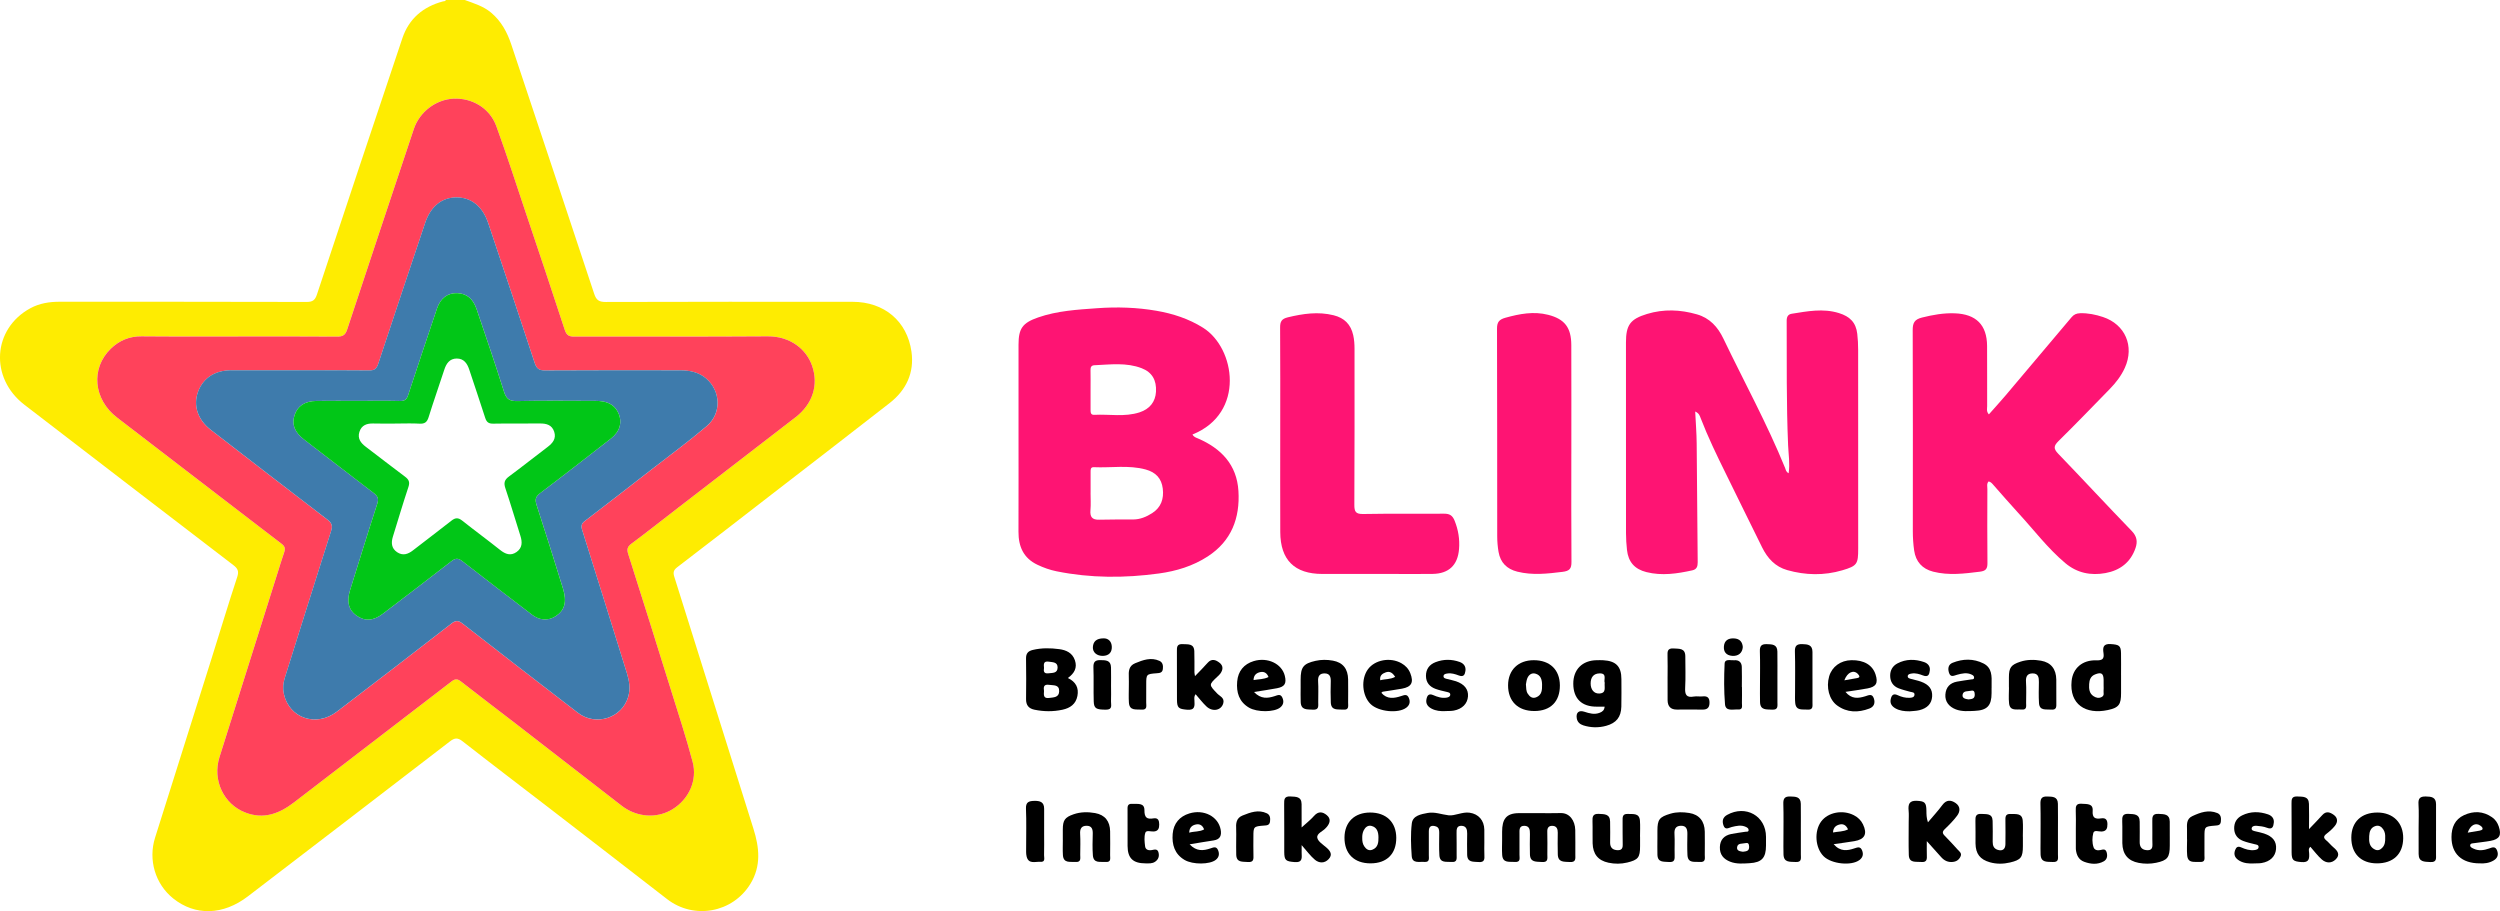 <?xml version="1.0" encoding="UTF-8"?><svg id="Lag_2" xmlns="http://www.w3.org/2000/svg" viewBox="0 0 1720.21 626.97"><g id="Layer_1"><path d="m319.83,0c6.29,2.33,12.75,4.21,18.08,8.69,7.03,5.9,11.09,13.51,13.92,22.01,19.02,57.14,38.13,114.25,57.01,171.43,1.45,4.38,3.32,5.67,7.93,5.65,56.63-.19,113.27-.14,169.9-.11,21.66.01,37.54,13.24,40.5,34.32,2.05,14.57-3.63,26.46-15.08,35.39-26.89,20.99-53.92,41.78-80.91,62.64-21.72,16.79-43.39,33.64-65.22,50.3-2.62,2-2.88,3.72-1.98,6.58,18.18,57.77,36.24,115.58,54.45,173.34,4.1,13,5.42,25.63-2.1,37.93-12.19,19.94-38.9,24.78-57.34,10.47-27.21-21.11-54.49-42.14-81.76-63.16-19.64-15.13-39.39-30.11-58.92-45.39-3.36-2.63-5.41-2.5-8.72.05-46.27,35.63-92.66,71.1-139.02,106.62-17.04,13.06-36.23,13.61-51.41,1.43-12.39-9.94-17.26-26.62-12.46-41.79,13.12-41.44,26.17-82.9,39.21-124.37,5.78-18.36,11.31-36.8,17.34-55.08,1.31-3.98.28-5.84-2.74-8.15-47.96-36.71-95.86-73.5-143.73-110.31-24.04-18.49-21.92-52.26,4.11-66.4,6.3-3.42,13.12-4.47,20.23-4.47,56.63.04,113.27-.03,169.9.14,4.25.01,5.81-1.34,7.1-5.26,19.45-58.77,39.03-117.5,58.74-176.19,4.52-13.47,14.25-21.68,27.91-25.34.76-.2,1.7.04,2.04-1h12.99Zm-156.02,231.54c-10.99,0-21.99.01-32.98,0-11.16-.02-22.32,0-33.47-.12-8.28-.09-15.33,2.87-21.16,8.53-13.97,13.57-11.88,34.91,4.33,47.33,37.75,28.94,75.42,57.98,113.21,86.88,2.32,1.78,2.67,3.32,1.79,5.85-1.64,4.7-3.07,9.47-4.56,14.22-13.32,42.26-26.61,84.52-39.97,126.77-4.93,15.61,2.73,32.28,17.87,38.1,12.56,4.83,23.32.77,33.4-6.99,36.12-27.8,72.33-55.46,108.45-83.26,2.44-1.88,4.01-1.86,6.45.05,12.3,9.65,24.79,19.05,37.16,28.61,24.47,18.92,48.93,37.86,73.36,56.84,10.34,8.04,24.28,9.1,35.04,2.47,11.16-6.87,17.24-19.73,13.85-32.57-4.49-16.99-10-33.71-15.23-50.5-9.63-30.89-19.34-61.76-29.12-92.61-.98-3.09-.63-4.93,2.17-7.01,11.07-8.24,21.89-16.82,32.82-25.25,26.74-20.61,53.52-41.18,80.22-61.84,11.77-9.1,15.91-22.19,11.32-35.4-3.94-11.36-14.99-20.35-30.64-20.23-44.3.34-88.61.07-132.91.2-3.74.01-5.42-.92-6.64-4.67-8.74-26.83-17.75-53.57-26.73-80.32-6.71-19.98-13.14-40.07-20.36-59.87-4.5-12.34-16.64-19.5-29.5-18.87-12.16.6-23.34,9.18-27.24,20.87-15.32,45.99-30.7,91.95-45.88,137.98-1.29,3.92-3.18,4.91-7.1,4.88-22.65-.19-45.3-.09-67.95-.09Z" fill="#feec01" stroke-width="0"/><path d="m1166.44,283.13c.38,7.82.95,14.88,1.02,21.95.3,27.27.42,54.54.7,81.81.03,2.88-.68,4.88-3.68,5.55-10.45,2.31-20.96,3.88-31.59,1.22-8.15-2.04-12.48-6.98-13.39-15.29-.41-3.79-.66-7.62-.67-11.44-.05-43.75-.03-87.49-.03-131.24,0-12.04,2.92-16.13,14.5-19.66,11.46-3.49,22.93-3.02,34.37.28,8.84,2.55,14.33,8.69,18.15,16.65,14.23,29.67,30.08,58.56,42.5,89.09.47,1.16.54,2.63,2.42,3.58.97-6.6-.1-12.95-.37-19.27-1.22-28.59-.88-57.19-.98-85.78,0-2.56.93-4.29,3.43-4.69,10.82-1.71,21.58-3.87,32.55-.46,7.54,2.34,11.67,6.46,12.59,14.26.43,3.62.6,7.3.61,10.95.04,45.58.03,91.15.03,136.73,0,10.72-.61,12-10.94,15.04-12.56,3.7-25.26,3.44-37.88-.13-8.32-2.35-13.57-8.16-17.24-15.54-8.45-16.96-16.7-34.02-25.1-51.01-6.19-12.52-12.25-25.09-17.28-38.13-.58-1.51-.98-3.2-3.73-4.46Z" fill="#fe1473" stroke-width="0"/><path d="m820.53,298.96c.89,1.76,2.33,2.11,3.72,2.71,16.03,6.87,26.81,18.13,27.9,36.18,1.12,18.59-4.75,34.38-21.12,45.02-10.23,6.65-21.66,10.1-33.56,11.73-23.53,3.22-47.07,3.25-70.46-1.5-4.55-.92-8.94-2.48-13.16-4.49-9.62-4.57-13.09-12.55-13.05-22.72.09-23.61.03-47.23.03-70.84,0-19.29-.01-38.58,0-57.87.01-11.16,2.72-14.99,13.44-18.74,13.17-4.6,27-5.39,40.71-6.37,13.62-.98,27.31-.57,40.79,1.77,11.32,1.96,22.12,5.46,32.04,11.67,22.27,13.94,29.2,58.81-7.27,73.45Zm-70.13,40.07c0,3.99.28,8-.07,11.96-.42,4.64,1.12,6.75,5.98,6.61,7.81-.22,15.63-.12,23.45-.16,4.83-.02,9.13-1.86,13.06-4.38,6.09-3.91,8.11-9.82,7.27-16.82-.85-7.09-4.85-11.28-11.72-13.17-11.82-3.24-23.83-1.04-35.74-1.6-2.16-.1-2.22,1.51-2.21,3.08,0,4.82,0,9.64,0,14.46Zm0-70.96c0,4.66.02,9.31,0,13.97,0,1.79.12,3.53,2.51,3.4,10.41-.55,20.96,1.63,31.23-1.72,6.89-2.25,10.89-7.17,11.28-14.19.44-7.94-2.67-13.39-9.81-16.15-10.58-4.09-21.61-2.55-32.53-2.07-2.12.09-2.75,1.28-2.71,3.29.1,4.49.03,8.98.03,13.47Z" fill="#fe1473" stroke-width="0"/><path d="m1368.52,285.12c3.87-4.38,7.75-8.62,11.46-12.99,15.16-17.89,30.3-35.81,45.37-53.78,1.65-1.97,3.4-2.74,5.96-2.82,5.43-.17,10.66.93,15.68,2.59,15.37,5.09,21.77,20.13,15.11,34.9-2.49,5.53-6.14,10.27-10.34,14.58-11.73,12.03-23.4,24.13-35.37,35.93-3.32,3.27-3.51,5.21-.19,8.65,16.97,17.61,33.57,35.57,50.58,53.14,3.58,3.7,4.14,7.3,2.66,11.7-3.37,9.98-10.78,15.5-20.74,17.31-10.05,1.82-19.47-.02-27.6-6.85-12.18-10.23-21.68-22.95-32.39-34.54-5.75-6.23-11.26-12.69-16.9-19.03-.97-1.09-1.86-2.37-3.53-2.61-1.4,1.58-.79,3.5-.8,5.25-.05,16.97-.13,33.93.05,50.9.04,3.96-1.16,5.43-5.2,5.93-10.76,1.34-21.44,2.72-32.19-.03-7.48-1.92-11.93-6.88-13.04-14.55-.64-4.46-.92-8.92-.92-13.42.03-46.07.09-92.15-.08-138.22-.02-4.94,1.2-7.36,6.36-8.65,7.48-1.87,14.86-3.21,22.6-2.92,14.63.54,22.12,7.91,22.22,22.45.1,13.81,0,27.61.05,41.42,0,1.73-.68,3.65,1.19,5.68Z" fill="#fe1473" stroke-width="0"/><path d="m880.91,295.78c0-23.44.08-46.89-.08-70.33-.03-4.13.96-6.06,5.36-7.12,10.47-2.51,20.8-4.05,31.47-1.4,7.41,1.84,11.81,6.3,13.47,13.69.7,3.11.9,6.23.9,9.4-.01,35.75.09,71.49-.12,107.24-.03,4.86.92,6.52,6.17,6.42,18.47-.36,36.95-.04,55.42-.22,3.9-.04,5.92,1.13,7.42,4.88,2.55,6.35,3.56,12.78,3.02,19.49-.89,11.07-7.05,16.9-18.15,17.07-8.98.14-17.97.03-26.96.03-16.31,0-32.62.01-48.93,0-19.16-.02-28.89-9.61-28.97-28.82-.1-23.44-.02-46.88-.02-70.33Z" fill="#fe1473" stroke-width="0"/><path d="m1081.21,312.32c0,24.79-.1,49.58.09,74.36.04,4.64-1.35,6.2-6.07,6.79-10.45,1.29-20.79,2.49-31.2-.12-7.21-1.81-11.62-6.26-12.89-13.53-.63-3.59-.93-7.27-.93-10.92-.06-47.58.02-95.16-.14-142.74-.02-4.53,1.49-6.32,5.78-7.52,9.74-2.71,19.47-4.56,29.44-2.01,11.41,2.92,15.86,8.84,15.9,20.82.09,24.95.03,49.91.03,74.86Z" fill="#fe1473" stroke-width="0"/><path d="m1033.58,577.82c0-1.83,0-3.66,0-5.48,0-8.57,2.69-12.72,11.34-12.83,9.66-.12,19.32.16,29.01-.05,6.08-.13,9.81,5.14,9.98,11.63.15,5.65,0,11.3.05,16.95.02,2.68.57,5.4-3.8,5.1-3.89-.27-8.11.45-8.27-5.25-.14-4.98-.09-9.97-.02-14.96.03-2.46-.72-4.44-3.35-4.67-2.48-.21-3.94.97-3.86,3.85.16,5.31.05,10.64.04,15.95,0,2.59.73,5.44-3.75,5.07-3.87-.32-8.1.44-8.23-5.3-.1-4.65-.11-9.31,0-13.96.07-2.95-.34-5.64-3.92-5.64-3.59,0-3.3,2.9-3.27,5.45.05,4.82.06,9.64,0,14.46-.03,2.28,1.02,5.29-3.29,4.94-3.69-.3-8.22,1.01-8.62-4.81-.24-3.47-.04-6.98-.04-10.47h-.02Z" stroke-width="0"/><path d="m1021.35,579.82c0,2.83-.12,5.66.03,8.48.16,2.95.09,5.2-4,4.85-3.68-.32-7.76.45-7.85-5.09-.08-4.82-.1-9.64.01-14.46.06-2.83-.63-5.22-3.78-5.37-3.48-.16-3.58,2.45-3.52,5.14.12,4.98,0,9.97.05,14.96.02,2.53.49,5.14-3.56,4.77-3.53-.32-7.96.96-8.31-4.55-.33-5.13-.12-10.3-.11-15.45,0-1.92-.14-3.77-2.31-4.47-2.99-.97-4.86-.18-4.85,3.33.02,5.49.03,10.97,0,16.46-.01,2.21.77,4.99-3.15,4.65-3.44-.3-8.25,1.35-8.63-4.09-.53-7.44-.82-15.03.07-22.4.65-5.45,6.43-6.34,10.87-7.19,4.89-.94,9.76,1.09,14.51,1.62,4.32.48,9.36-2.52,14.4-1.8,6.18.89,9.98,5.3,10.12,11.63.07,2.99.01,5.98.01,8.98Z" stroke-width="0"/><path d="m734.81,466.54c5.56,2.67,7.6,6.85,6.54,12.35-1.08,5.6-5,8.33-10.28,9.46-6.4,1.38-12.8,1.32-19.22,0-4.07-.83-5.88-3.15-5.83-7.32.11-9.29.14-18.59-.02-27.88-.06-3.44,1.33-5.14,4.6-5.93,6.08-1.47,12.24-1.37,18.3-.55,4.64.62,8.99,2.49,10.73,7.65,1.75,5.19-.36,8.97-4.84,12.21Zm-16.45,8.94c-.19,2.71-.48,5.31,3.55,4.77,3.13-.43,6.81-.28,6.89-4.64.08-4.68-3.82-3.91-6.85-4.38-3.93-.61-3.95,1.67-3.59,4.26Zm.01-15.95c-.37,2.32-.18,4.17,3.1,3.76,2.76-.35,6.15.07,6.25-3.87.1-3.95-3.33-3.7-6.06-4.14-3.66-.58-3.56,1.72-3.3,4.25Z" stroke-width="0"/><path d="m1104.12,486.24c-2.03,0-3.68-.01-5.33,0-10.4.1-16.19-5.5-16.24-15.73-.05-9.82,6.17-16.09,16.15-16.24,1.49-.02,2.99-.06,4.48.03,8.8.49,12.48,4.34,12.48,13.01,0,6.31.12,12.61-.04,18.92-.19,7.19-3.45,11.29-10.5,13.21-5.21,1.42-10.5,1.31-15.67-.33-2.34-.75-4.06-2.22-4.5-4.82-.68-3.95,1.41-5.79,5.19-4.56,3.49,1.13,6.93,2.18,10.65.69,1.87-.75,3.1-1.72,3.33-4.16Zm.05-16.43c-.83-2.1,1.9-6.62-3.61-6.46-4.18.12-6.05,2.82-6.07,6.89-.01,4.3,2.38,7.15,5.96,6.96,5.07-.27,3.38-4.15,3.72-7.39Z" stroke-width="0"/><path d="m1325.8,578.78c0,4.08-.07,6.71.02,9.33.09,2.8.32,5.42-3.91,5-3.68-.36-8.33.99-8.5-4.91-.22-7.47-.07-14.96-.07-22.44,0-2.66.21-5.34-.05-7.98-.42-4.3.37-7.01,5.63-6.76,5.42.26,6.56,1.14,6.62,6.88.03,2.46,0,4.91,1.05,7.92,3.34-3.97,6.88-7.79,9.96-11.95,2.74-3.69,5.83-3.52,9.03-1.34,3.43,2.34,3.3,5.8,1.07,8.76-2.48,3.3-5.42,6.3-8.42,9.16-1.88,1.8-1.8,2.95-.02,4.71,3.07,3.04,5.92,6.3,8.85,9.47,1.22,1.31,2.97,2.44,1.98,4.64-1.03,2.29-2.78,3.55-5.37,3.82-3.29.34-5.82-.89-7.94-3.26-2.96-3.31-5.93-6.61-9.93-11.06Z" stroke-width="0"/><path d="m1459.47,464.4c0,4.15,0,8.31,0,12.46,0,7.81-1.35,10.06-9.12,11.72-15.2,3.26-26.61-3.91-24.9-20.11.92-8.74,7.46-14.39,16.86-14.1,4.09.12,5.7-.78,5.07-5.02-.53-3.52-.4-6.51,4.84-6.18,5.85.37,7.13,1.03,7.22,6.28.09,4.98.02,9.97.02,14.95Zm-12,7.36c0-1.32.02-2.64,0-3.95-.08-4.53-1.6-5.44-5.82-3.78-3.14,1.24-3.97,3.76-4.13,6.67-.18,3.18,0,6.41,3.05,8.35,1.67,1.06,3.54,1.63,5.6.53,2.04-1.09,1.09-2.86,1.27-4.37.13-1.14.03-2.3.03-3.46Z" stroke-width="0"/><path d="m822.66,477.66c-1.17,1.62-.84,2.99-.79,4.25.14,3.62.65,6.95-5.06,6.44-5.81-.51-6.94-1.15-6.96-7.12-.03-10.97.04-21.95-.04-32.92-.02-2.88-.15-5.33,3.96-5.09,3.68.22,7.81-.57,8.02,4.91.18,4.81.05,9.64.08,14.46,0,.58.16,1.16.38,2.65,3.27-3.42,6.08-6.15,8.64-9.09,2.84-3.26,5.7-2.14,8.31-.07,2.72,2.16,2.34,4.92.42,7.51-.58.79-1.36,1.45-2.09,2.14-5.84,5.52-5.74,5.41-.02,11.45,1.76,1.86,5.17,2.9,4.24,6.61-1.25,4.99-7.32,6.34-11.6,2.31-2.7-2.54-4.95-5.55-7.49-8.44Z" stroke-width="0"/><path d="m1588.79,570.5c3.74-3.94,6.53-6.72,9.14-9.66,2.68-3.03,5.42-1.93,7.93-.11,2.8,2.03,2.81,4.91.81,7.44-1.63,2.06-3.67,3.87-5.76,5.48-2.07,1.59-2.4,2.81-.25,4.59,1.78,1.48,3.23,3.37,5.01,4.86,2.86,2.4,4.76,5.03,1.48,8.24-2.92,2.86-6.58,2.63-9.47.12-2.94-2.56-5.29-5.8-7.94-8.79-1.58,1.29-.95,2.91-.87,4.23.24,3.89.07,6.75-5.31,6.28-5.57-.49-6.71-1.14-6.74-6.77-.04-11.13.05-22.27-.06-33.4-.03-2.99.06-5.18,4.06-4.97,3.78.2,7.75-.26,7.93,5.08.18,5.28.04,10.57.04,17.38Z" stroke-width="0"/><path d="m895.64,581.52c0,2.48,0,3.76,0,5.04,0,3.39,1.04,7.1-4.88,6.62-5.92-.48-7.07-1.1-7.09-6.96-.03-10.97.06-21.94-.06-32.91-.03-3.16-.02-5.52,4.29-5.28,3.87.21,7.64-.04,7.71,5.3.07,5.3.02,10.6.02,16.02,2.97-2.72,6.06-5.1,8.59-7.98,2.93-3.33,5.88-2.83,8.69-.51,3.1,2.56,2.25,5.54-.09,8.28-.11.13-.25.22-.35.35-1.94,2.52-6.61,3.8-6.06,6.96.45,2.56,3.95,4.7,6.32,6.77,2.69,2.35,4.36,4.86,1.5,7.92-2.82,3.03-6.56,2.86-9.44.46-3.14-2.62-5.58-6.07-9.15-10.09Z" stroke-width="0"/><path d="m1055.77,489.24c-11.29.03-18.15-6.72-18.09-17.77.06-10.46,6.95-17.18,17.66-17.2,11.11-.02,17.94,6.57,17.99,17.33.05,11.13-6.41,17.62-17.55,17.64Zm-5.81-18.35c.2,2.57.09,4.59,1.23,6.38,1.37,2.16,3.19,3.56,5.79,2.55,4.07-1.58,4.14-5.28,4.09-8.8-.05-3.3-.87-6.48-4.55-7.5-2.59-.71-4.57.76-5.57,3.11-.63,1.49-.76,3.2-.99,4.26Z" stroke-width="0"/><path d="m1635.96,559.09c10.78.04,17.8,7.12,17.64,17.8-.16,10.84-6.89,17.21-18.13,17.18-10.96-.03-17.61-6.75-17.57-17.74.04-10.76,6.87-17.28,18.06-17.24Zm5.25,17.29c.11-1.78-.1-3.76-1.19-5.49-1.23-1.94-2.97-3.23-5.36-2.55-3.42.98-4.31,3.84-4.46,6.94-.18,3.68-.08,7.35,3.95,9.28,2.18,1.05,3.91.06,5.26-1.46,1.62-1.81,1.89-4.14,1.8-6.72Z" stroke-width="0"/><path d="m894.95,472.65c0-1.66,0-3.32,0-4.98,0-8.63,1.84-11.05,10.27-12.96,3.92-.89,7.98-.84,11.89-.14,6.96,1.25,10.4,5.69,10.51,12.97.08,5.31.03,10.62,0,15.94,0,2.38.77,5.2-3.44,4.81-3.7-.34-8.23.92-8.48-4.94-.2-4.81-.15-9.63-.02-14.44.08-3.04-.61-5.47-4.09-5.55-3.45-.08-4.85,1.77-4.62,5.38.3,4.8.06,9.62.08,14.44.01,2.63.66,5.44-3.75,5.13-3.86-.27-8.08.5-8.31-5.2-.14-3.48-.03-6.97-.03-10.46Z" stroke-width="0"/><path d="m943.11,594.07c-11.33.02-18.08-6.67-17.99-17.83.08-10.54,6.88-17.14,17.66-17.15,11.05,0,17.92,6.64,17.97,17.39.05,11.03-6.51,17.57-17.64,17.58Zm-5.77-17.48c-.05,2.04.24,4.03,1.38,5.74,1.27,1.92,3.07,3.27,5.46,2.39,4.05-1.49,4.38-5.1,4.32-8.68-.05-3.5-.94-6.81-4.88-7.76-2.35-.57-4.13.88-5.22,2.98-.86,1.66-1.11,3.47-1.06,5.32Z" stroke-width="0"/><path d="m731.3,577.84c0-2.32,0-4.65,0-6.97,0-6.51,1.38-8.49,7.45-10.59,4.83-1.67,9.87-1.69,14.76-.82,6.82,1.22,10.24,5.63,10.35,12.56.09,5.47.05,10.95,0,16.43-.02,2.16.86,4.95-3.09,4.63-3.63-.29-8.34,1.24-8.78-4.56-.38-4.95-.2-9.95-.08-14.93.07-3.09-.72-5.39-4.21-5.39-3.56,0-4.68,2.04-4.47,5.53.28,4.8.09,9.62.06,14.43-.02,2.36.84,5.26-3.36,4.94-3.67-.28-8.21,1.07-8.56-4.8-.21-3.47-.04-6.97-.04-10.45h-.02Z" stroke-width="0"/><path d="m1128.51,575.7c0,2.16,0,4.32,0,6.48,0,7.8-1.24,9.48-8.85,11.32-4.25,1.03-8.63,1.02-12.86.12-7.22-1.53-10.71-5.92-10.94-13.38-.15-4.98.1-9.97-.08-14.95-.11-3.22.11-5.48,4.35-5.28,3.88.19,7.64,0,7.76,5.28.11,4.82.08,9.64.02,14.45-.04,2.96,1.29,4.82,4.21,5.18,2.55.32,4.56-.16,4.45-3.6-.18-5.48.02-10.97-.08-16.45-.04-2.69-.12-5.02,3.71-4.81,3.62.2,7.83-.75,8.23,4.68.27,3.64.05,7.31.05,10.96h.03Z" stroke-width="0"/><path d="m1215.16,578.3c0,1.16,0,2.32,0,3.48,0,8.44-2.84,11.67-11.28,12.17-4.44.26-8.97.68-13.3-1-4.65-1.8-7.35-4.95-7.16-10.16.19-5.08,3.02-7.92,7.78-8.92,3.23-.68,6.53-1.01,9.79-1.55.86-.14,2.23.28,2.2-1.23-.02-1.07-.9-1.65-1.86-2.1-3.27-1.54-6.49-.72-9.74.06-2.06.49-4.51,2.46-5.72-1.15-1.01-3.02-.48-5.51,2.55-7.19,12.8-7.11,26.73.75,26.74,15.1,0,.83,0,1.66,0,2.49Zm-15.85,7.77c2.28-.3,4.4-.37,4.24-3.61-.1-2.03-.82-2.77-2.63-2.31-2.09.53-5.25-.22-5.66,2.8-.36,2.59,2.17,2.85,4.06,3.13Z" stroke-width="0"/><path d="m1391.92,575.66c0,2.16,0,4.32,0,6.48,0,7.74-1.27,9.54-8.84,11.32-4.55,1.07-9.23,1.16-13.79-.12-6.88-1.93-9.87-5.86-9.97-13.01-.07-5.15.12-10.3-.06-15.44-.11-3.12.33-5.11,4.18-4.85,3.51.24,7.45-.46,7.65,4.73.18,4.81.06,9.63.05,14.45,0,2.51.63,4.58,3.31,5.49,3.29,1.12,5.41-.28,5.45-3.84.07-5.31.07-10.63,0-15.94-.04-2.63-.25-5.07,3.64-4.86,3.62.19,7.84-.74,8.28,4.64.3,3.63.06,7.3.06,10.95h.04Z" stroke-width="0"/><path d="m1370.37,473.39c0,1.16,0,2.33,0,3.49,0,8.67-2.97,11.9-11.72,12.27-4.29.18-8.65.57-12.84-1.02-4.85-1.85-7.55-5.49-7.23-10.2.33-4.95,3.06-7.96,7.92-8.9,3.25-.63,6.54-1.01,9.81-1.52.76-.12,1.79.09,2-.99.24-1.19-.62-1.82-1.53-2.28-3.41-1.7-6.84-.86-10.22.07-2.23.62-4.47,2.02-5.54-1.55-.89-2.96-.34-5.56,2.55-6.72,7.07-2.82,14.33-3,21.22.47,5.96,3,5.71,8.81,5.6,14.38-.02.83,0,1.66,0,2.49Zm-15.96,7.87c2.29-.28,4.52-.26,4.38-3.54-.09-1.94-.66-2.88-2.61-2.43-2.14.5-5.28-.19-5.76,2.74-.42,2.54,2.1,2.93,4,3.22Z" stroke-width="0"/><path d="m1382.3,473.05c0-2.32,0-4.65,0-6.97,0-6.7,1.43-8.65,7.84-10.76,4.7-1.55,9.56-1.53,14.28-.7,6.91,1.22,10.39,5.81,10.48,13.02.06,5.31-.03,10.62.03,15.93.03,2.59.34,5.1-3.65,4.7-3.5-.35-7.93,1-8.28-4.55-.3-4.8-.14-9.62-.07-14.44.04-3.09-.36-5.91-4.23-5.93-3.82-.02-4.89,2.24-4.64,5.9.32,4.79.09,9.62.08,14.43,0,2.24.69,4.92-3.19,4.55-3.44-.33-7.93,1.22-8.53-4.25-.4-3.61-.07-7.29-.07-10.95h-.03Z" stroke-width="0"/><path d="m1140.44,577.64c0-1.99,0-3.98,0-5.98,0-7.83,1.35-9.51,9.04-11.8,4.26-1.26,8.61-1.13,12.83-.47,6.92,1.07,10.61,5.75,10.72,12.82.08,5.31.04,10.62,0,15.93-.01,2.36.84,5.28-3.36,4.94-3.64-.3-8.27,1.16-8.56-4.77-.23-4.8-.12-9.62-.05-14.44.05-3.18-.63-5.79-4.47-5.68-3.55.1-4.61,2.18-4.4,5.64.29,4.8-.03,9.62.11,14.43.08,2.91.14,5.22-3.97,4.86-3.66-.32-7.74.48-7.88-5.04-.09-3.48-.02-6.97-.02-10.46Z" stroke-width="0"/><path d="m1261.71,580.88c4.61,5.3,9.48,4.48,14.28,2.87,2.3-.77,4.12-1.44,5.27,1.37,1.08,2.64.52,4.89-1.76,6.62-5.55,4.23-19.28,2.8-24.68-2.54-5.82-5.77-6.65-17.24-1.72-23.92,4.73-6.4,14.84-8.31,22.57-4.31,2.76,1.43,4.87,3.46,6.21,6.23,3.19,6.6,1.25,10.4-5.96,11.59-4.5.74-9.02,1.33-14.22,2.08Zm9.89-10.2c-1.28-2.91-3.25-3.96-5.78-3.36-2.56.61-4.46,2.14-4.55,5.49,3.44-.72,6.93-.41,10.32-2.13Z" stroke-width="0"/><path d="m862.82,476.14c4.85,5.05,9.54,4.37,14.23,2.87,2.16-.69,4.1-1.78,5.37,1.12,1.14,2.6.71,4.87-1.53,6.68-4.08,3.3-15.83,3.43-21.5.09-6.86-4.05-8.75-10.5-8.11-17.94.62-7.21,4.62-12.02,11.42-14.08,9.49-2.87,19.33,1.8,21.36,10.14,1.27,5.22-.02,7.49-5.26,8.52-4.99.98-10.05,1.65-15.98,2.61Zm10.02-10.29c-.97-2.59-2.83-3.88-5.38-3.44-2.76.48-4.85,2.01-4.92,5.53,3.47-.64,6.95-.4,10.31-2.09Z" stroke-width="0"/><path d="m950.5,476.73c3.95,4.62,8.82,3.79,13.62,2.22,2.26-.74,4.12-1.53,5.3,1.31,1.1,2.63.57,4.89-1.7,6.64-5.51,4.25-19.26,2.86-24.68-2.48-5.84-5.75-6.69-17.21-1.78-23.91,4.79-6.53,15.36-8.46,23-4.16,2.84,1.6,4.96,3.85,6.16,6.92,2.46,6.3.84,9.39-5.78,10.6-4.39.8-8.83,1.38-13.24,2.09-.27.04-.49.4-.91.78Zm9.48-10.99c-1.71-2.75-3.66-4.1-6.42-3.12-2.32.82-4.38,2.16-3.84,5.46,3.38-.96,6.81-.46,10.26-2.33Z" stroke-width="0"/><path d="m1269.83,476.06c4.2,5.16,8.88,4.48,13.56,3.06,2.45-.74,4.79-2.14,6,1.51,1.07,3.22-.03,5.74-3.08,6.9-7.7,2.93-15.34,2.91-22.22-2.12-5.52-4.03-7.63-12.48-5.49-19.96,1.93-6.71,7.87-11.05,15.33-11.19,8.63-.16,14.53,3.34,16.62,9.86,1.87,5.84.47,8.43-5.51,9.56-4.83.92-9.72,1.54-15.2,2.38Zm-.77-7.94c3.31-.58,6.04-1.07,8.78-1.54,2.29-.39,1.66-1.56.67-2.69-2.89-3.25-7.29-1.54-9.45,4.23Z" stroke-width="0"/><path d="m1706.3,594.07c-12.5,0-19.51-6.69-19.47-18.14.02-6.61,2.32-12.14,8.62-15.04,6.59-3.03,13.17-2.8,19.31,1.46,2.25,1.56,3.72,3.74,4.6,6.33,2.03,5.99.55,8.74-5.62,9.89-3.74.7-7.54,1.02-11.3,1.59-1.05.16-2.62.05-2.75,1.44-.12,1.28,1.26,1.83,2.29,2.33,3.55,1.72,7.18,1.17,10.65-.07,2.38-.85,4.42-1.77,5.61,1.45,1.09,2.95.22,5.19-2.42,6.77-3.11,1.86-6.56,2.18-9.52,1.98Zm-8.3-21.14c3.1-.51,5.66-.88,8.2-1.37.73-.14,1.84-.53,1.98-1.02.28-1-.59-1.77-1.41-2.37-3.26-2.41-6.94-.56-8.78,4.77Z" stroke-width="0"/><path d="m818.55,580.97c4.85,5.09,9.56,4.37,14.21,2.85,2.22-.73,4.15-1.7,5.35,1.14,1.08,2.54.74,4.88-1.55,6.69-4.13,3.28-15.81,3.4-21.49.05-6.84-4.04-8.78-10.51-8.17-17.93.59-7.12,4.71-12,11.48-14.06,9.94-3.04,19.84,2.08,21.53,11.08.77,4.09-.31,6.83-4.86,7.5-5.2.76-10.37,1.68-16.5,2.68Zm9.96-10.28c-.92-2.58-2.81-3.89-5.35-3.44-2.73.48-4.82,2-4.88,5.69,3.52-1.03,7.06-.46,10.24-2.24Z" stroke-width="0"/><path d="m1492.99,575.8c0,1.99,0,3.99,0,5.98,0,8.18-1.53,10.25-9.43,11.89-3.92.81-7.99.8-11.91.07-7.44-1.38-11.17-6-11.31-13.57-.09-4.98.13-9.97-.07-14.95-.13-3.28.19-5.43,4.38-5.21,3.88.2,7.6.02,7.64,5.37.03,4.65.07,9.3,0,13.95-.05,3.11,1.19,5.22,4.37,5.61,2.58.32,4.52-.3,4.4-3.69-.19-5.31.07-10.63-.09-15.94-.09-3.17.02-5.52,4.3-5.29,3.87.2,7.61,0,7.7,5.32.06,3.49.01,6.98.01,10.47Z" stroke-width="0"/><path d="m1313.8,489.44c-3.39-.01-6.66-.34-9.66-2.07-2.37-1.37-3.77-3.34-3.19-6.15.52-2.53,1.6-4.4,4.79-2.89,2.56,1.21,5.32,1.95,8.18,1.82,1.44-.06,3.3-.24,3.42-2.14.11-1.8-1.67-1.65-2.91-1.99-2.7-.76-5.46-1.4-8.06-2.43-3.77-1.49-5.72-4.47-5.77-8.52-.05-3.8,1.64-6.82,5-8.59,5.92-3.12,12.15-3.04,18.34-.92,2.49.85,4.3,2.8,3.95,5.69-.31,2.62-.91,4.99-4.75,3.5-2.41-.93-5.06-1.78-7.77-1.3-1.07.19-2.56.37-2.68,1.73-.13,1.44,1.3,1.7,2.39,2.01,2.23.63,4.53,1.04,6.69,1.83,5.62,2.04,8.02,5.32,7.71,10.21-.31,4.82-3.2,8.07-8.79,9.44-2.23.55-4.59.54-6.89.79Z" stroke-width="0"/><path d="m994.37,489.31c-3.19.11-6.32-.15-9.21-1.65-2.57-1.33-4.24-3.3-3.67-6.38.47-2.56,1.48-4.38,4.71-2.98,2.89,1.25,5.92,2.28,9.16,1.73,1.1-.19,2.47-.59,2.54-1.98.08-1.47-1.22-1.67-2.38-1.95-2.57-.62-5.19-1.16-7.66-2.06-4.08-1.49-6.64-4.3-6.68-8.91-.05-4.76,2.42-7.91,6.65-9.53,5.44-2.09,11.06-2.08,16.55-.11,2.71.97,4.41,3.02,3.96,6.16-.38,2.63-1.25,4.39-4.61,3.11-2.43-.92-5.05-1.77-7.75-1.34-1.09.17-2.55.32-2.71,1.7-.17,1.48,1.23,1.75,2.34,2.05,2.07.55,4.21.91,6.24,1.6,5.81,1.99,8.6,5.6,8.25,10.39-.37,5.02-3.92,8.69-9.74,9.78-1.94.37-3.97.24-5.96.34Z" stroke-width="0"/><path d="m1550.73,594.13c-3.36.12-6.66-.09-9.66-1.79-2.92-1.65-4.42-3.96-3.11-7.42.76-2.02,1.87-2.87,4.16-1.85,2.88,1.28,5.92,2.26,9.14,1.85,1.25-.16,2.88-.51,2.85-2.21-.03-1.43-1.42-1.51-2.57-1.8-2.72-.67-5.49-1.28-8.1-2.29-3.69-1.43-5.97-4.17-6.13-8.28-.16-4.22,1.66-7.41,5.45-9.28,5.82-2.87,11.86-2.75,17.86-.69,2.52.87,4.28,2.82,3.95,5.68-.29,2.57-.87,5.04-4.71,3.53-2.26-.89-4.82-1.16-7.27-1.37-1.22-.1-3.02.24-3.25,1.67-.27,1.67,1.48,1.86,2.74,2.18,1.92.49,3.89.83,5.76,1.46,6.14,2.07,8.72,5.52,8.26,10.79-.44,5.01-4.02,8.54-9.91,9.53-1.79.3-3.64.19-5.46.27Z" stroke-width="0"/><path d="m1147.44,465.37c0-4.65.11-9.3-.04-13.95-.1-3.1-.13-5.53,4.23-5.23,3.94.27,8.01-.29,8.01,5.48,0,7.14.29,14.3-.1,21.42-.26,4.73.69,7.17,6,6.19,1.93-.35,4,.13,5.97-.1,3.47-.4,4.83,1.03,4.78,4.44-.04,3.42-1.64,4.71-4.95,4.65-5.82-.11-11.64-.07-17.45-.02-4.39.04-6.39-2.26-6.44-6.44-.06-5.48-.01-10.96-.02-16.44Z" stroke-width="0"/><path d="m788.18,594.07c-8.58-.02-12.25-3.54-12.31-11.94-.05-8.13,0-16.27-.02-24.4,0-2.35-.43-4.86,3.29-4.62,3.52.22,8.38-.97,8.33,4.4-.05,5.07,1.7,6.37,6.21,5.6,3.33-.57,3.95,1.66,3.96,4.2.02,2.5-.57,4.6-3.74,4.83-2.02.15-5.19-1.12-5.83.89-.91,2.86-.52,6.26-.14,9.35.3,2.43,2.58,2.95,4.66,2.53,2.11-.43,3.98-.94,4.61,1.88.57,2.52-.17,4.59-2.3,6.1-2.05,1.46-4.42,1.18-6.74,1.19Z" stroke-width="0"/><path d="m1428.35,569.88c0-3.99.14-7.99-.05-11.98-.14-3.09.23-5.15,4.14-4.85,3.53.27,7.88-.3,7.5,4.82-.38,5.12,1.89,5.84,5.94,5.22,3.1-.48,4.19,1.15,4.21,3.97.01,2.76-.53,4.89-3.99,5.11-1.98.12-5.13-1.33-5.73,1.01-.79,3.09-.89,6.67.2,9.85.66,1.93,2.77,2.33,4.67,1.88,1.9-.45,3.58-.99,4.33,1.6.73,2.54.23,4.9-1.99,6.15-4.32,2.43-8.99,1.97-13.47.33-3.89-1.43-5.36-4.73-5.74-8.62-.03-.33-.02-.66-.02-1,0-4.49,0-8.99,0-13.48Z" stroke-width="0"/><path d="m1223.02,467.22c0,5.31-.01,10.62,0,15.92.01,2.64.65,5.45-3.73,5.16-3.84-.26-8.09.57-8.24-5.21-.1-3.98-.03-7.96-.03-11.94,0-7.63.18-15.27-.08-22.89-.12-3.63.93-5.14,4.68-5.04,3.73.1,7.29.09,7.37,5.09.1,6.3.02,12.61.03,18.91Z" stroke-width="0"/><path d="m718.45,573.51c0,4.98.08,9.95-.04,14.93-.04,1.88,1.13,4.84-2.6,4.57-3.5-.25-8.13,1.81-9.43-3.75-.45-1.9-.3-3.95-.31-5.94-.03-8.96.26-17.92-.12-26.86-.19-4.53,1.94-5.29,5.58-5.39,3.98-.11,6.98.66,6.93,5.53-.05,5.64-.01,11.28-.01,16.92Z" stroke-width="0"/><path d="m1416.04,571.97c0,5.3.02,10.61,0,15.91-.01,2.52.89,5.53-3.6,5.24-3.82-.24-8.08.62-8.34-5.13-.12-2.81-.04-5.64-.04-8.45,0-8.79.15-17.58-.07-26.36-.09-3.52.78-5.24,4.6-5.12,3.67.11,7.33-.04,7.42,5.01.11,6.3.03,12.6.03,18.9Z" stroke-width="0"/><path d="m1239.14,572.02c0,5.3.01,10.61,0,15.91,0,2.55.8,5.49-3.66,5.19-3.84-.25-8.09.56-8.28-5.19-.12-3.64-.04-7.29-.04-10.94,0-7.96.17-15.92-.08-23.87-.11-3.59.9-5.18,4.66-5.07,3.7.1,7.3.03,7.37,5.07.09,6.3.02,12.6.02,18.9Z" stroke-width="0"/><path d="m1247.14,467.02c0,5.47-.02,10.94,0,16.41.01,2.48.57,5.16-3.5,4.83-3.53-.29-7.79.95-8.37-4.5-.26-2.46-.12-4.97-.12-7.45,0-9.28.19-18.57-.1-27.85-.12-3.93,1.09-5.35,5.01-5.26,3.88.09,7.08.48,7.07,5.41-.02,6.13,0,12.27,0,18.4Z" stroke-width="0"/><path d="m1676.19,571.84c0,5.31,0,10.61,0,15.92,0,2.79.67,5.71-3.99,5.4-4.01-.26-7.96.09-7.98-5.55-.03-5.97-.01-11.94-.01-17.91,0-5.47.27-10.96-.09-16.41-.26-3.99,1.15-5.32,5.02-5.25,3.87.07,7.08.43,7.06,5.39-.03,6.13,0,12.27,0,18.4Z" stroke-width="0"/><path d="m776.73,472.47c0-2.16.08-4.32-.02-6.48-.19-3.97-.1-7.79,4.34-9.62,5.42-2.23,10.92-4.31,16.76-1.63,2.25,1.03,2.61,3.26,2.33,5.57-.31,2.62-2.07,2.79-4.27,2.95-7.09.52-7.17.71-7.17,7.62,0,4.15.04,8.31-.02,12.46-.03,2.29.99,5.26-3.3,4.93-3.71-.29-8.21.96-8.6-4.84-.24-3.64-.05-7.31-.05-10.96h-.02Z" stroke-width="0"/><path d="m1504.85,577.55c0-2.16.02-4.32,0-6.47-.05-3.66-.56-7.55,3.64-9.51,5.48-2.56,11.14-4.59,17.2-2.13,2.53,1.03,2.74,3.44,2.44,5.94-.3,2.49-1.94,2.54-3.91,2.7-7.36.61-7.36.68-7.36,7.89,0,4.15.03,8.3-.01,12.45-.02,2.2.79,4.96-3.13,4.66-3.62-.28-8.26,1.26-8.76-4.57-.31-3.63-.06-7.3-.06-10.95h-.03Z" stroke-width="0"/><path d="m850.61,577.17c0-2.16.09-4.32-.02-6.48-.21-3.98-.1-7.75,4.38-9.55,5.44-2.18,10.95-4.28,16.75-1.5,2.21,1.06,2.47,3.31,2.16,5.62-.36,2.72-2.24,2.66-4.35,2.82-6.95.54-7.09.77-7.09,7.67,0,4.15-.09,8.31.03,12.46.08,2.84.29,5.29-3.91,4.92-3.66-.32-7.76.51-7.93-5.01-.11-3.65-.02-7.31-.02-10.96Z" stroke-width="0"/><path d="m1198.62,472.75c0,3.65.07,7.3-.03,10.95-.05,1.94.94,4.73-2.73,4.49-3.42-.22-8.5,1.53-8.92-3.66-.75-9.23-.7-18.57-.27-27.83.17-3.65,4.15-2.17,6.54-2.39,3.19-.3,5.18,1.3,5.29,4.52.16,4.64.04,9.29.04,13.93.02,0,.04,0,.07,0Z" stroke-width="0"/><path d="m764.5,472.65c0,3.31.1,6.63-.03,9.94-.1,2.49,1.37,5.78-3.59,5.73-6.48-.06-8.15-.71-8.3-5.68-.24-7.78.07-15.58-.21-23.35-.13-3.65,1.03-5.13,4.7-5.08,3.69.06,7.28-.03,7.4,5.02.1,4.47.02,8.95.02,13.42h.02Z" stroke-width="0"/><path d="m759.29,439.24c3.15-.1,5.6,1.94,5.73,5.81.12,3.82-2.01,6.15-6.11,6.25-4.08.1-7.14-2.38-6.92-6.02.23-3.87,2.42-6,7.3-6.04Z" stroke-width="0"/><path d="m1199.19,445.2c-.26,4.16-3.17,6.42-7.33,6.08-4.07-.33-6.01-2.76-5.66-6.62.36-3.99,3.03-5.58,6.93-5.39,4.12.2,5.79,2.6,6.06,5.93Z" stroke-width="0"/><path d="m163.82,231.54c22.65,0,45.3-.1,67.95.09,3.92.03,5.81-.95,7.1-4.88,15.18-46.03,30.56-92,45.88-137.98,3.9-11.69,15.08-20.27,27.24-20.87,12.86-.63,25,6.53,29.5,18.87,7.22,19.8,13.66,39.88,20.36,59.87,8.98,26.75,17.99,53.49,26.73,80.32,1.22,3.75,2.91,4.68,6.64,4.67,44.3-.13,88.61.14,132.91-.2,15.65-.12,26.7,8.87,30.64,20.23,4.58,13.2.44,26.29-11.32,35.4-26.7,20.66-53.48,41.22-80.22,61.84-10.93,8.43-21.75,17.01-32.82,25.25-2.79,2.08-3.15,3.92-2.17,7.01,9.79,30.84,19.5,61.71,29.12,92.61,5.23,16.79,10.74,33.51,15.23,50.5,3.39,12.84-2.68,25.7-13.85,32.57-10.76,6.62-24.7,5.57-35.04-2.47-24.42-18.99-48.88-37.93-73.36-56.84-12.37-9.56-24.86-18.96-37.16-28.61-2.44-1.91-4.01-1.93-6.45-.05-36.11,27.8-72.33,55.46-108.45,83.26-10.08,7.76-20.84,11.82-33.4,6.99-15.13-5.81-22.8-22.49-17.87-38.1,13.35-42.25,26.65-84.51,39.97-126.77,1.5-4.75,2.92-9.52,4.56-14.22.88-2.52.53-4.07-1.79-5.85-37.79-28.89-75.46-57.94-113.21-86.88-16.21-12.42-18.3-33.76-4.33-47.33,5.83-5.66,12.88-8.62,21.16-8.53,11.16.13,22.32.1,33.47.12,10.99.02,21.99,0,32.98,0Zm42.26,23.25c-15.65,0-31.3-.01-46.96,0-11.28,0-19.51,5.42-22.92,15.03-3.33,9.36-.09,19.05,8.81,25.93,26.72,20.64,53.44,41.3,80.28,61.8,2.99,2.29,3.7,4.23,2.54,7.86-10.74,33.68-21.27,67.43-31.89,101.15-1.13,3.58-1.42,7.17-.63,10.82,3.62,16.76,22.17,23.19,36.38,12.38,26.34-20.05,52.57-40.25,78.73-60.54,2.96-2.29,4.73-2.59,7.89-.12,26.34,20.59,52.85,40.97,79.35,61.37,12.32,9.49,30.42,3.65,34.64-11.18,1.55-5.46.69-10.84-.98-16.17-10.24-32.79-20.39-65.62-30.73-98.38-.91-2.89-.5-4.45,1.88-6.27,15.07-11.51,30.04-23.15,45.02-34.78,13-10.1,26.3-19.86,38.83-30.52,10.35-8.82,9.66-24.25-.6-32.87-5.1-4.28-11.28-5.46-17.72-5.46-30.97-.03-61.94-.11-92.91.1-4.32.03-5.96-1.43-7.25-5.37-10.49-32.03-21.2-63.98-31.89-95.95-3.87-11.56-11.71-17.84-21.93-17.78-10.07.06-17.69,6.25-21.49,17.61-10.8,32.27-21.63,64.54-32.26,96.87-1.13,3.42-2.57,4.64-6.23,4.59-15.98-.21-31.97-.09-47.95-.09Z" fill="#ff425b" stroke-width="0"/><path d="m206.08,254.79c15.98,0,31.97-.12,47.95.09,3.66.05,5.1-1.17,6.23-4.59,10.63-32.33,21.45-64.6,32.26-96.87,3.8-11.36,11.42-17.55,21.49-17.61,10.22-.06,18.07,6.22,21.93,17.78,10.69,31.96,21.4,63.92,31.89,95.95,1.29,3.94,2.93,5.4,7.25,5.37,30.97-.21,61.94-.13,92.91-.1,6.44,0,12.63,1.18,17.72,5.46,10.26,8.62,10.96,24.05.6,32.87-12.52,10.67-25.83,20.42-38.83,30.52-14.97,11.64-29.95,23.27-45.02,34.78-2.37,1.81-2.79,3.38-1.88,6.27,10.34,32.76,20.49,65.58,30.73,98.38,1.66,5.33,2.53,10.72.98,16.17-4.22,14.83-22.32,20.67-34.64,11.18-26.49-20.4-53-40.78-79.35-61.37-3.16-2.47-4.94-2.17-7.89.12-26.16,20.29-52.39,40.49-78.73,60.54-14.21,10.81-32.76,4.38-36.38-12.38-.79-3.65-.5-7.24.63-10.82,10.62-33.72,21.15-67.47,31.89-101.15,1.16-3.63.46-5.57-2.54-7.86-26.84-20.5-53.55-41.15-80.28-61.8-8.9-6.88-12.14-16.57-8.81-25.93,3.41-9.61,11.65-15.02,22.92-15.03,15.65-.01,31.3,0,46.96,0Zm40.69,21.05c-9.66,0-19.32-.11-28.98.03-8.1.12-13.02,3.47-15.11,9.83-2.08,6.32.02,11.68,6.55,16.7,15.95,12.28,31.87,24.61,47.89,36.8,2.68,2.04,3.67,3.76,2.51,7.33-6.47,19.91-12.6,39.93-18.85,59.91-2.35,7.5-.88,13.23,4.36,17,5.83,4.19,11.69,3.9,18.3-1.14,15.76-11.99,31.52-23.97,47.14-36.14,2.84-2.21,4.73-2.24,7.58-.02,15.88,12.37,31.92,24.54,47.9,36.79,5.21,3.99,11.05,4.4,16.25,1.08,6.23-3.98,7.91-9.87,5.09-18.96-5.96-19.2-11.92-38.4-18.17-57.51-1.23-3.75-.81-5.78,2.46-8.25,16.34-12.32,32.45-24.94,48.62-37.49,6.34-4.92,8.17-11.5,4.97-18.03-3.16-6.44-9.03-7.91-15.49-7.93-17.99-.05-35.98-.25-53.96.12-5.25.11-7.46-1.45-9.04-6.46-5.99-19.02-12.46-37.89-18.85-56.79-2.44-7.21-6.87-10.75-13.22-11.01-6.58-.27-11.61,3.42-14,10.53-6.68,19.84-13.33,39.69-19.85,59.58-.98,2.99-2.34,4.17-5.61,4.09-9.49-.23-18.98-.08-28.48-.08Z" fill="#3e7bac" stroke-width="0"/><path d="m246.77,275.84c9.49,0,18.99-.15,28.48.08,3.27.08,4.63-1.1,5.61-4.09,6.52-19.89,13.18-39.74,19.85-59.58,2.39-7.11,7.42-10.8,14-10.53,6.35.26,10.79,3.81,13.22,11.01,6.39,18.9,12.86,37.77,18.85,56.79,1.58,5.01,3.79,6.57,9.04,6.46,17.98-.37,35.97-.18,53.96-.12,6.46.02,12.33,1.49,15.49,7.93,3.2,6.53,1.37,13.11-4.97,18.03-16.16,12.55-32.28,25.17-48.62,37.49-3.27,2.47-3.69,4.5-2.46,8.25,6.25,19.11,12.21,38.31,18.17,57.51,2.82,9.09,1.14,14.98-5.09,18.96-5.19,3.32-11.03,2.92-16.25-1.08-15.98-12.25-32.02-24.41-47.9-36.79-2.85-2.22-4.73-2.2-7.58.02-15.62,12.16-31.39,24.15-47.14,36.14-6.62,5.03-12.47,5.33-18.3,1.14-5.24-3.77-6.7-9.49-4.36-17,6.25-19.98,12.38-40,18.85-59.91,1.16-3.57.17-5.3-2.51-7.33-16.02-12.19-31.94-24.52-47.89-36.8-6.53-5.03-8.63-10.38-6.55-16.7,2.09-6.37,7.01-9.71,15.11-9.83,9.66-.14,19.32-.03,28.98-.04Zm26.33,15.6c-5.33,0-10.66.14-15.98-.04-4.64-.16-8.34,1.08-9.83,5.82-1.42,4.51.95,7.59,4.38,10.19,9.01,6.83,17.92,13.8,26.99,20.56,2.59,1.94,3.51,3.7,2.38,7.07-3.78,11.33-7.16,22.8-10.7,34.22-1.29,4.17-1.04,8.02,2.86,10.67,3.89,2.64,7.48,1.49,10.97-1.24,8.78-6.86,17.73-13.51,26.46-20.42,2.69-2.13,4.69-2.19,7.41-.03,8.59,6.82,17.46,13.31,26.04,20.15,3.63,2.89,7.24,4.31,11.32,1.47,4.06-2.83,4.07-6.82,2.68-11.16-3.48-10.91-6.69-21.91-10.34-32.76-1.2-3.57-.69-5.73,2.38-8,8.96-6.62,17.66-13.58,26.56-20.3,3.59-2.71,6.2-5.78,4.67-10.52-1.53-4.75-5.34-5.79-9.92-5.73-10.66.13-21.32-.09-31.97.12-3.25.07-4.66-1.03-5.62-4.05-3.52-11.08-7.34-22.07-10.95-33.12-1.41-4.31-3.75-7.67-8.63-7.64-4.87.03-7.16,3.4-8.56,7.72-3.54,10.9-7.39,21.7-10.78,32.65-1.09,3.51-2.77,4.66-6.35,4.44-5.14-.31-10.32-.08-15.48-.08Z" fill="#01c617" stroke-width="0"/></g></svg>
